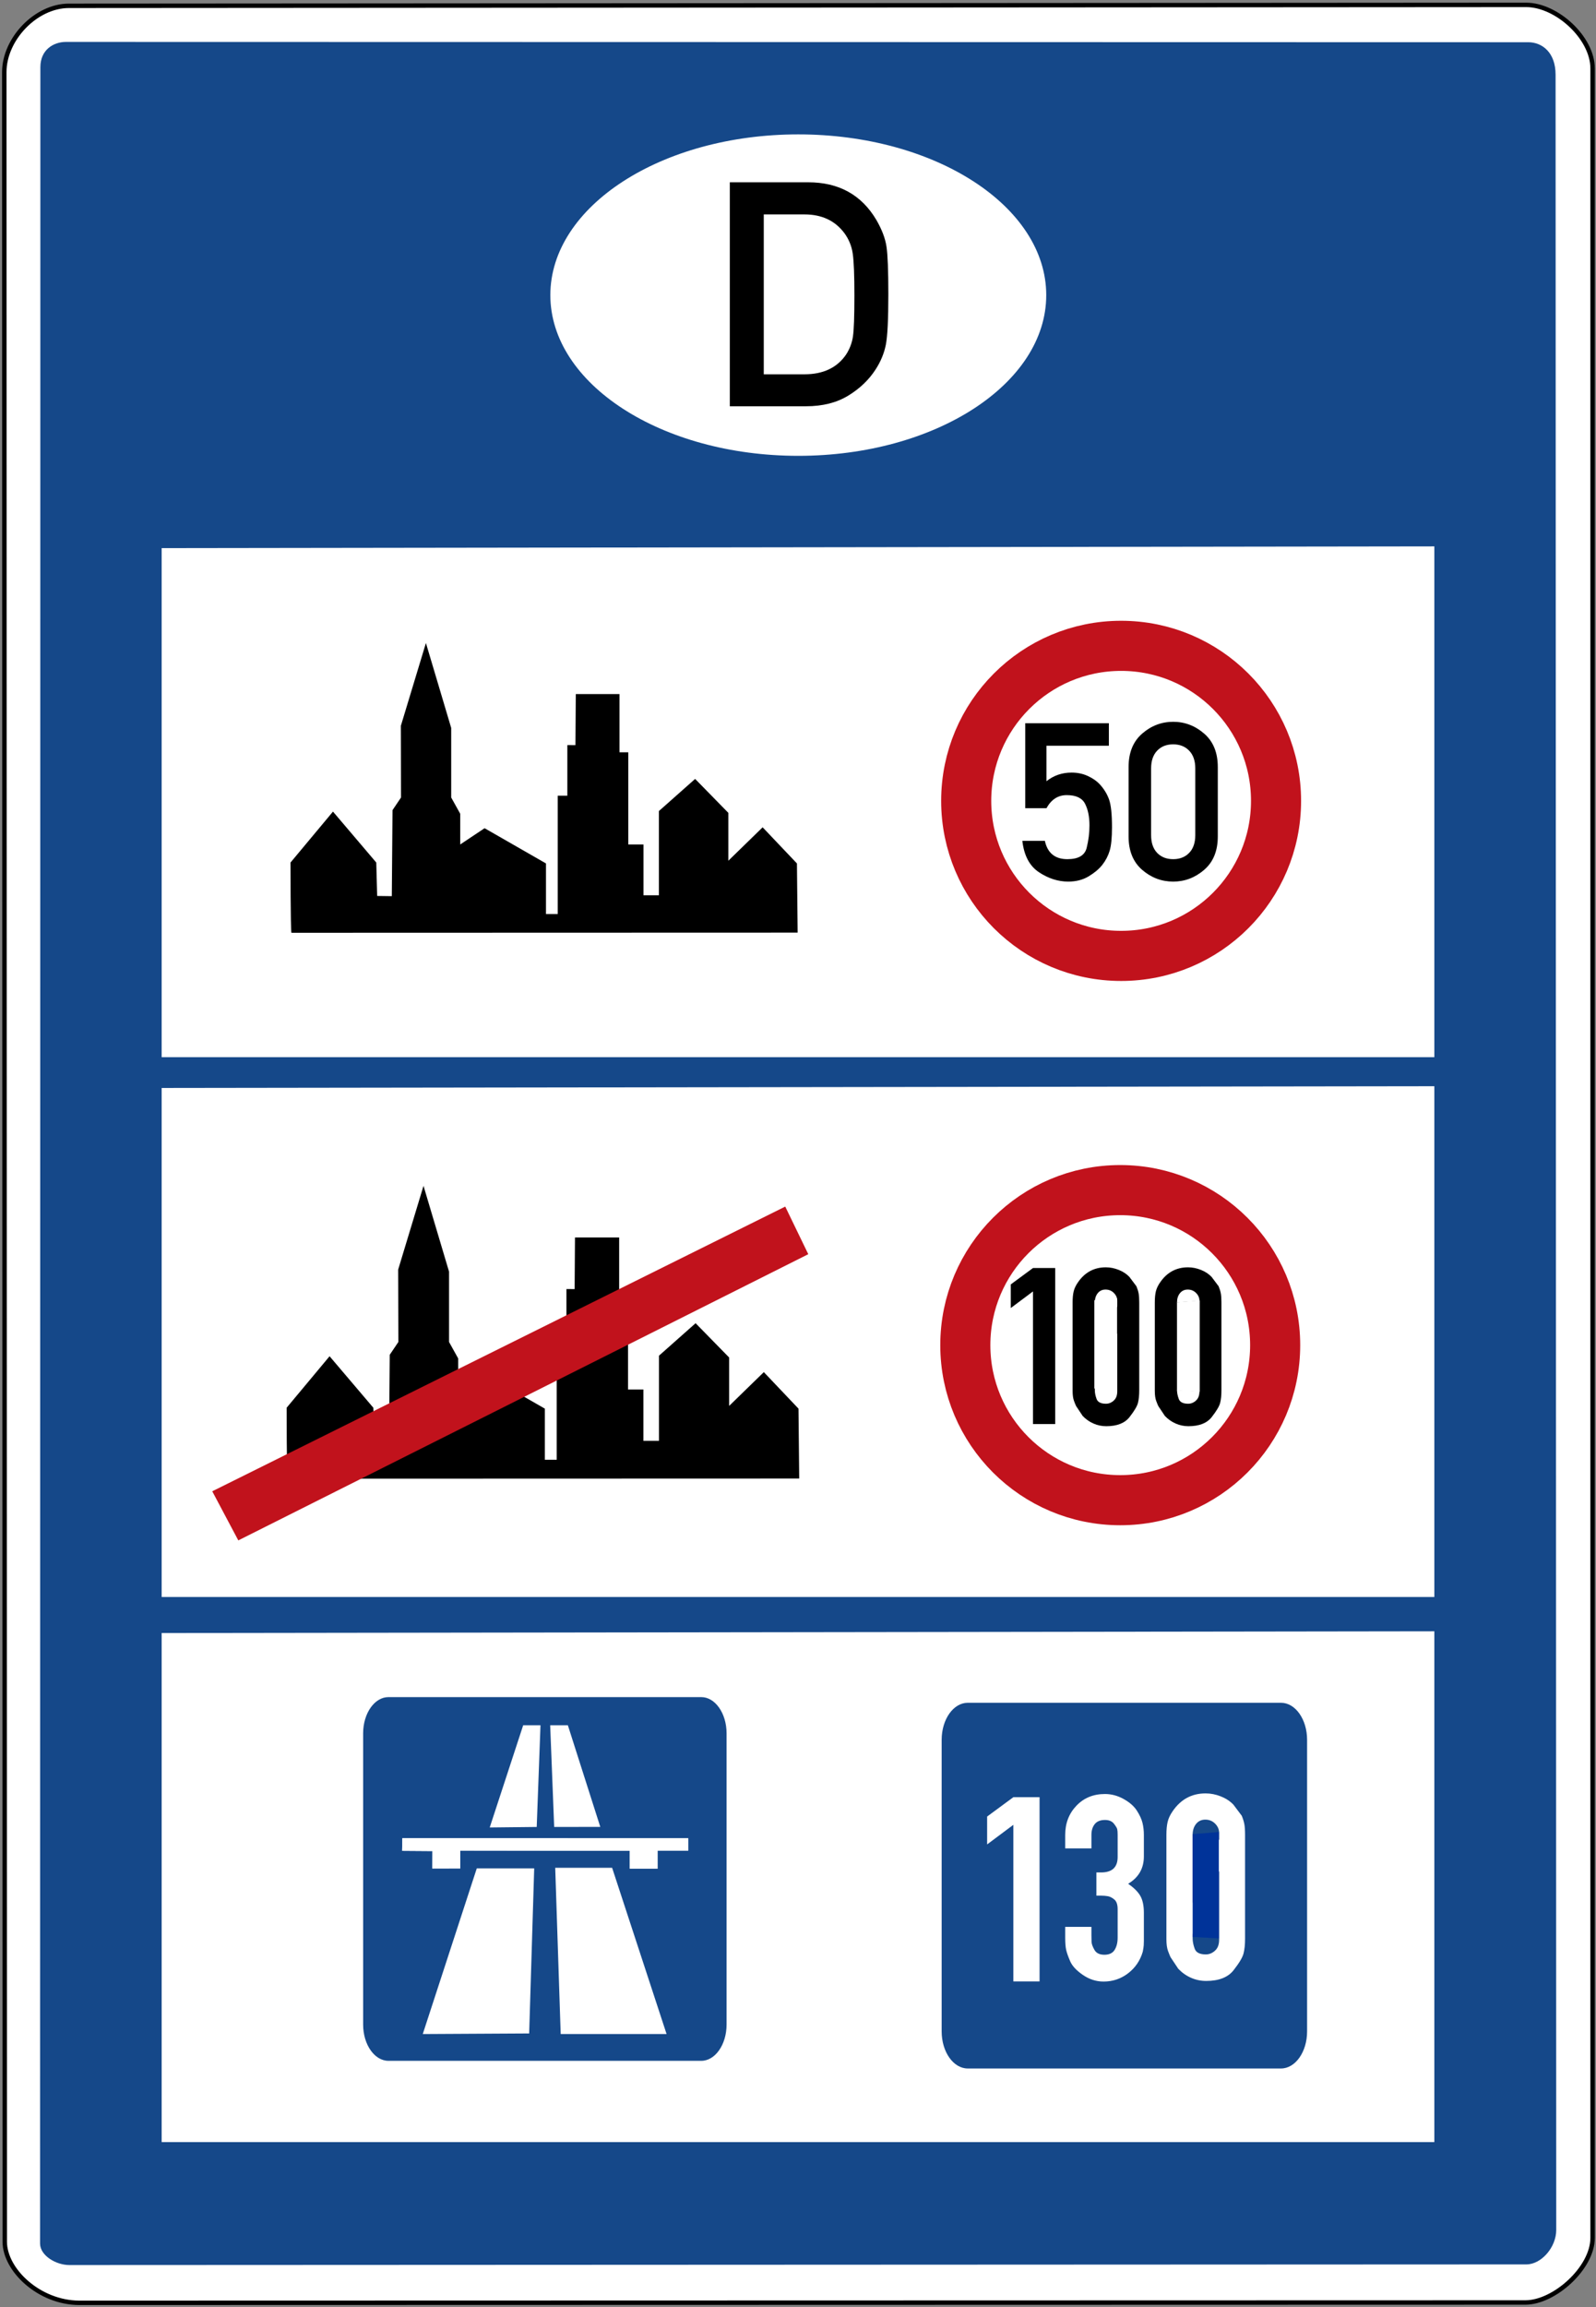<?xml version="1.0" encoding="UTF-8" standalone="no"?>
<!-- Created with Inkscape (http://www.inkscape.org/) -->

<svg
   xmlns:dc="http://purl.org/dc/elements/1.1/"
   xmlns:cc="http://creativecommons.org/ns#"
   xmlns:rdf="http://www.w3.org/1999/02/22-rdf-syntax-ns#"
   xmlns:svg="http://www.w3.org/2000/svg"
   xmlns="http://www.w3.org/2000/svg"
   xmlns:sodipodi="http://sodipodi.sourceforge.net/DTD/sodipodi-0.dtd"
   xmlns:inkscape="http://www.inkscape.org/namespaces/inkscape"
   version="1.0"
   width="720"
   height="1040"
   id="svg2"
   inkscape:version="0.48.1 r9760"
   sodipodi:docname="Zeichen_393.svg">
  <rect width="100%" height="100%" fill="#808080" stroke="none"/>
  <sodipodi:namedview
     pagecolor="#ffffff"
     bordercolor="#666666"
     borderopacity="1"
     objecttolerance="10"
     gridtolerance="10"
     guidetolerance="10"
     inkscape:pageopacity="0"
     inkscape:pageshadow="2"
     inkscape:window-width="785"
     inkscape:window-height="871"
     id="namedview43"
     showgrid="false"
     inkscape:zoom="0.64482102"
     inkscape:cx="385.59322"
     inkscape:cy="248.98305"
     inkscape:window-x="0"
     inkscape:window-y="0"
     inkscape:window-maximized="0"
     inkscape:current-layer="svg2" />
  <defs
     id="defs4" />
  <path
     d="M 1.936,32.499 L 2.148,1010.609 C 2.217,1023.379 17.683,1038.008 35.736,1038.092 L 688.153,1037.934 C 701.178,1037.934 718.463,1022.416 718.463,1008.842 L 718.463,30.874 C 718.463,16.924 702.163,2.203 688.492,2.203 L 31.087,2.627 C 16.212,2.627 1.936,17.57 1.936,32.499 z "
     style="fill:white;fill-opacity:1;fill-rule:evenodd;stroke:black;stroke-width:2;stroke-linecap:butt;stroke-linejoin:miter;stroke-miterlimit:4;stroke-dasharray:none;stroke-opacity:1"
     id="path3713" />
  <path
     d="M 18.217,30.267 L 18.071,1011.347 C 18.071,1016.779 25.251,1021.055 31.274,1021.055 L 688.604,1020.764 C 695.352,1020.764 702.057,1013.034 702.057,1005.262 L 701.765,33.669 C 701.765,23.631 695.701,19.041 689.446,19.041 L 29.734,18.896 C 24.215,18.896 18.217,22.37 18.217,30.267 z "
     style="fill:#154889;fill-opacity:1;fill-rule:evenodd;stroke:none;stroke-width:1px;stroke-linecap:butt;stroke-linejoin:miter;stroke-opacity:1"
     id="path4600" />
  <g
     transform="matrix(0.343,0,0,0.343,421.322,763.987)"
     style="fill:#039;fill-opacity:1"
     id="g5608">
    <path
       d="M 490.159,441.924 C 490.159,468.708 474.782,490.5 455.901,490.5 L 44.417,490.5 C 25.536,490.5 10.159,468.708 10.159,441.924 L 10.159,59.076 C 10.159,32.292 25.536,10.5 44.417,10.5 L 455.901,10.5 C 474.782,10.5 490.159,32.292 490.159,59.076 L 490.159,441.924 L 490.159,441.924 z "
       style="fill:#039;fill-opacity:1;stroke:white;stroke-width:2"
       id="path5610" />
  </g>
  <path
     d="M 72.927,736.153 L 72.927,965.617 L 647.073,965.617 L 647.073,735.367 L 72.927,736.153 z "
     style="fill:white;fill-opacity:1;fill-rule:evenodd;stroke:none;stroke-width:1px;stroke-linecap:butt;stroke-linejoin:miter;stroke-opacity:1"
     id="path4606" />
  <path
     d="M 424.811,784.276 C 424.811,775.077 430.092,767.593 436.577,767.593 L 577.897,767.593 C 584.382,767.593 589.663,775.077 589.663,784.276 L 589.663,915.762 C 589.663,924.961 584.382,932.445 577.897,932.445 L 436.577,932.445 C 430.092,932.445 424.811,924.961 424.811,915.762 L 424.811,784.276 L 424.811,784.276 z "
     style="fill:#154889;fill-opacity:1"
     id="path5604" />
  <path
     d="M 516.03,873.461 L 516.03,874.958 C 516.03,875.538 516.009,876.181 515.968,876.886 C 515.926,877.592 515.781,878.568 515.533,879.814 C 514.37,883.799 512.17,887.036 508.932,889.526 C 505.695,892.016 502.002,893.261 497.852,893.261 C 494.531,893.261 491.418,892.265 488.513,890.273 C 485.607,888.28 483.698,886.226 482.786,884.11 C 481.874,881.993 481.273,880.292 480.981,879.005 C 480.69,877.718 480.544,875.87 480.544,873.461 L 480.544,868.609 L 492.373,868.609 L 492.373,872.465 C 492.373,873.463 492.394,874.439 492.436,875.393 C 492.478,876.347 492.913,877.55 493.743,879.003 C 494.572,880.456 496.066,881.182 498.225,881.182 C 500.383,881.182 501.919,880.456 502.832,879.003 C 503.745,877.55 504.202,875.703 504.202,873.461 L 504.202,860.637 C 504.202,858.562 503.704,857.11 502.708,856.28 C 501.713,855.451 500.738,854.953 499.783,854.787 C 498.828,854.621 497.81,854.538 496.731,854.538 L 494.615,854.538 L 494.615,844.077 L 496.731,844.077 C 501.712,844.077 504.202,841.753 504.202,837.105 L 504.202,827.146 C 504.202,825.983 504.14,825.132 504.015,824.592 C 503.891,824.053 503.394,823.223 502.522,822.102 C 501.651,820.981 500.302,820.42 498.475,820.42 C 496.401,820.42 494.865,821.043 493.868,822.288 C 492.871,823.533 492.373,825.152 492.373,827.146 L 492.373,833.244 L 480.544,833.244 L 480.544,827.146 C 480.544,821.915 482.225,817.536 485.587,814.008 C 488.948,810.481 493.244,808.717 498.475,808.717 C 501.381,808.717 504.183,809.464 506.88,810.959 C 509.578,812.454 511.57,814.197 512.856,816.189 C 514.141,818.182 514.992,820.028 515.407,821.729 C 515.823,823.43 516.03,825.236 516.03,827.146 L 516.03,836.858 C 516.03,842.254 513.664,846.362 508.932,849.184 C 511.59,851.011 513.437,852.857 514.474,854.724 C 515.512,856.591 516.03,859.102 516.03,862.255 L 516.03,873.461 z "
     style="font-size:124.51px;font-style:normal;font-variant:normal;font-weight:normal;font-stretch:normal;text-align:center;line-height:100%;writing-mode:lr-tb;text-anchor:middle;fill:white;fill-opacity:1;stroke:none;stroke-width:1px;stroke-linecap:butt;stroke-linejoin:miter;stroke-opacity:1;font-family:DIN 1451 Engschrift"
     id="text6528" />
  <path
     d="M 72.927,247.091 L 72.927,476.555 L 647.073,476.555 L 647.073,246.305 L 72.927,247.091 z "
     style="fill:white;fill-opacity:1;fill-rule:evenodd;stroke:none;stroke-width:1px;stroke-linecap:butt;stroke-linejoin:miter;stroke-opacity:1"
     id="path4602" />
  <path
     d="M 72.927,490.443 L 72.927,719.907 L 647.073,719.907 L 647.073,489.657 L 72.927,490.443 z "
     style="fill:white;fill-opacity:1;fill-rule:evenodd;stroke:none;stroke-width:1px;stroke-linecap:butt;stroke-linejoin:miter;stroke-opacity:1"
     id="path4604" />
  <g
     transform="matrix(0.567,0,0,0.567,94.113,532.267)"
     id="g5518">
    <g
       transform="translate(54.701,-1.519)"
       id="g3715">
      <path
         d="M 8.109,238.41 C 7.383,234.781 7.383,181.98 7.383,181.98 L 41.535,141.045 L 76.346,181.98 L 77.072,208.84 L 88.845,208.998 L 89.413,139.877 L 96.263,129.714 L 96.105,72.173 L 116.272,5.58 L 136.598,73.817 L 136.598,129.714 L 143.857,142.78 L 143.857,167.462 L 163.457,154.395 L 212.82,182.706 L 212.82,223.358 L 222.257,223.358 L 222.257,128.262 L 229.993,128.262 L 229.993,87.61 L 236.515,87.66 L 236.798,46.607 L 271.938,46.607 L 271.938,93.417 L 279.005,93.417 L 279.005,167.462 L 291.22,167.462 L 291.22,208.306 L 303.629,208.306 L 303.629,140.602 L 332.757,114.787 L 359.458,142.054 L 359.458,180.529 L 387.043,153.669 L 414.628,182.706 L 415.195,238.285 L 8.109,238.41 z "
         style="fill:black;fill-opacity:1;fill-rule:evenodd;stroke:none;stroke-width:1px;stroke-linecap:butt;stroke-linejoin:miter;stroke-opacity:1"
         id="path5521" />
      <path
         d="M -31.083,287.459 L 422.412,59.912 L 404.078,22.058 L -51.813,248.406 L -31.083,287.459 z "
         style="fill:#c1121c;fill-opacity:1;fill-rule:evenodd;stroke:none;stroke-width:1px;stroke-linecap:butt;stroke-linejoin:miter;stroke-opacity:1"
         id="path2828" />
    </g>
  </g>
  <path
     d="M 403.454,127.719 C 403.454,167.181 350.459,199.171 285.088,199.171 C 219.716,199.171 166.722,167.181 166.722,127.719 C 166.722,88.257 219.716,56.266 285.088,56.266 C 350.459,56.266 403.454,88.257 403.454,127.719 L 403.454,127.719 z "
     transform="matrix(0.945,0,0,1.014,90.724,3.527)"
     style="opacity:1;fill:white;fill-opacity:1;fill-rule:nonzero;stroke:none;stroke-width:2;stroke-linecap:round;stroke-linejoin:round;stroke-miterlimit:4;stroke-dasharray:none;stroke-dashoffset:0;stroke-opacity:1"
     id="path4608" />
  <path
     d="M 329.243,183.141 L 329.243,82.174 L 364.584,82.174 C 378.397,82.175 388.653,87.834 395.352,99.152 C 397.847,103.449 399.371,107.468 399.926,111.21 C 400.48,114.952 400.757,122.113 400.757,132.692 C 400.757,144.057 400.376,151.645 399.614,155.456 C 398.852,159.268 397.339,162.929 395.075,166.44 C 392.072,171.152 387.949,175.114 382.705,178.324 C 377.462,181.535 371.098,183.141 363.614,183.141 L 329.243,183.141 z M 344.557,96.658 L 344.557,168.727 L 362.921,168.727 C 371.329,168.727 377.566,165.793 381.631,159.926 C 383.294,157.385 384.345,154.648 384.784,151.714 C 385.223,148.781 385.443,142.625 385.443,133.247 C 385.443,124.192 385.2,117.932 384.715,114.467 C 384.23,111.002 382.971,107.884 380.938,105.112 C 376.734,99.476 370.729,96.658 362.921,96.658 L 344.557,96.658 z "
     style="font-size:141.921px;font-style:normal;font-variant:normal;font-weight:normal;font-stretch:normal;text-align:center;line-height:100%;writing-mode:lr-tb;text-anchor:middle;fill:black;fill-opacity:1;stroke:none;stroke-width:1px;stroke-linecap:butt;stroke-linejoin:miter;stroke-opacity:1;font-family:DIN 1451 Mittelschrift"
     id="text5495" />
  <g
     transform="matrix(0.561,0,0,0.561,126.915,286.731)"
     id="layer1">
    <path
       d="M 8.109,238.41 C 7.383,234.781 7.383,181.98 7.383,181.98 L 41.535,141.045 L 76.346,181.98 L 77.072,208.84 L 88.845,208.998 L 89.413,139.877 L 96.263,129.714 L 96.105,72.173 L 116.272,5.58 L 136.598,73.817 L 136.598,129.714 L 143.857,142.78 L 143.857,167.462 L 163.457,154.395 L 212.82,182.706 L 212.82,223.358 L 222.257,223.358 L 222.257,128.262 L 229.993,128.262 L 229.993,87.61 L 236.515,87.66 L 236.798,46.607 L 271.938,46.607 L 271.938,93.417 L 279.005,93.417 L 279.005,167.462 L 291.22,167.462 L 291.22,208.306 L 303.629,208.306 L 303.629,140.602 L 332.757,114.787 L 359.458,142.054 L 359.458,180.529 L 387.043,153.669 L 414.628,182.706 L 415.195,238.285 L 8.109,238.41 z "
       style="fill:black;fill-opacity:1;fill-rule:evenodd;stroke:none;stroke-width:1px;stroke-linecap:butt;stroke-linejoin:miter;stroke-opacity:1"
       id="path1924" />
  </g>
  <g
     transform="matrix(0.343,0,0,0.343,159.995,761.096)"
     id="XMLID_3_">
    <g
       id="g5537">
      <polygon
         points="338.626,235.812 410.256,454.308 270.986,454.308 263.784,235.812 338.626,235.812 "
         style="fill:white"
         id="polygon5539" />
      <polygon
         points="257.166,48.516 280.427,48.516 323.055,182.052 262.422,182.148 257.166,48.516 "
         style="fill:white"
         id="polygon5541" />
      <polygon
         points="244.417,48.516 239.454,182.148 177.653,182.82 221.643,48.516 244.417,48.516 "
         style="fill:white"
         id="polygon5543" />
      <polygon
         points="236.145,236.58 229.526,453.54 89.575,454.308 160.622,236.58 236.145,236.58 "
         style="fill:white"
         id="polygon5545" />
      <path
         d="M 410.256,454.308 L 338.626,235.812 L 263.784,235.812 L 270.986,454.308 L 410.256,454.308 z M 10.159,59.076 C 10.159,32.292 25.536,10.5 44.417,10.5 L 455.901,10.5 C 474.782,10.5 490.159,32.292 490.159,59.076 L 490.159,441.924 C 490.159,468.708 474.782,490.5 455.901,490.5 L 44.417,490.5 C 25.536,490.5 10.159,468.708 10.159,441.924 L 10.159,59.076 L 10.159,59.076 z M 236.145,236.58 L 160.622,236.58 L 89.575,454.308 L 229.526,453.54 L 236.145,236.58 z M 438.772,197.028 L 62.713,196.932 L 62.421,213.54 L 102.324,213.828 L 102.129,236.676 L 138.917,236.58 L 138.917,213.252 L 361.886,213.54 L 361.886,236.964 L 398.48,237.06 L 398.48,213.252 L 438.772,213.252 L 438.772,197.028 L 438.772,197.028 z M 239.454,182.148 L 244.417,48.516 L 221.643,48.516 L 177.653,182.82 L 239.454,182.148 z M 262.422,182.148 L 323.055,182.052 L 280.427,48.516 L 257.166,48.516 L 262.422,182.148 z "
         style="fill:#154889;fill-opacity:1"
         id="path5547" />
      <polygon
         points="138.918,213.252 138.918,236.58 102.13,236.676 102.325,213.828 62.422,213.54 62.714,196.932 438.772,197.028 438.772,213.252 398.48,213.252 398.48,237.06 361.887,236.964 361.887,213.54 138.918,213.252 "
         style="fill:white"
         id="polygon5549" />
    </g>
    <g
       id="g5551">
      <path
         d="M 490.159,441.924 C 490.159,468.708 474.782,490.5 455.901,490.5 L 44.417,490.5 C 25.536,490.5 10.159,468.708 10.159,441.924 L 10.159,59.076 C 10.159,32.292 25.536,10.5 44.417,10.5 L 455.901,10.5 C 474.782,10.5 490.159,32.292 490.159,59.076 L 490.159,441.924 L 490.159,441.924 z "
         style="fill:none;stroke:white;stroke-width:2"
         id="path5553" />
    </g>
  </g>
  <path
     d="M 457.152,893.2 L 457.152,822.605 L 445.323,831.443 L 445.323,818.87 L 457.152,810.153 L 468.976,810.153 L 468.976,893.2 L 457.152,893.2 z "
     style="font-size:124.51px;font-style:normal;font-variant:normal;font-weight:normal;font-stretch:normal;text-align:center;line-height:100%;writing-mode:lr-tb;text-anchor:middle;fill:white;fill-opacity:1;stroke:none;stroke-width:1px;stroke-linecap:butt;stroke-linejoin:miter;stroke-opacity:1;font-family:DIN 1451 Engschrift"
     id="text6524" />
  <path
     d="M 466.012,641.958 L 466.012,582.156 L 455.992,589.643 L 455.992,578.992 L 466.012,571.608 L 476.029,571.608 L 476.029,641.958 L 466.012,641.958 z "
     style="font-size:105.473px;font-style:normal;font-variant:normal;font-weight:normal;font-stretch:normal;text-align:center;line-height:100%;writing-mode:lr-tb;text-anchor:middle;fill:black;fill-opacity:1;stroke:none;stroke-width:1px;stroke-linecap:butt;stroke-linejoin:miter;stroke-opacity:1;font-family:DIN 1451 Engschrift"
     id="text6536" />
  <path
     d="M 462.521,364.313 L 462.521,326.011 L 500.24,326.011 L 500.24,336.17 L 472.097,336.17 L 472.097,352.161 C 475.337,349.569 479.112,348.273 483.422,348.273 C 486.112,348.273 488.566,348.791 490.786,349.828 C 493.006,350.865 494.764,352.081 496.06,353.474 C 498.004,355.58 499.422,357.873 500.313,360.352 C 501.204,362.831 501.65,367.003 501.65,372.868 C 501.65,377.632 501.302,381.172 500.605,383.489 C 499.908,385.806 498.798,387.937 497.275,389.881 C 495.817,391.728 493.776,393.446 491.151,395.034 C 488.526,396.621 485.447,397.415 481.915,397.415 C 477.346,397.415 472.939,396.006 468.694,393.186 C 464.449,390.367 461.954,385.652 461.208,379.042 L 471.367,379.042 C 472.566,384.55 475.953,387.305 481.526,387.305 C 486.484,387.305 489.385,385.604 490.227,382.201 C 491.07,378.799 491.491,375.428 491.491,372.091 C 491.491,368.17 490.827,364.913 489.498,362.321 C 488.17,359.728 485.415,358.432 481.235,358.432 C 477.314,358.432 474.268,360.392 472.097,364.313 L 462.521,364.313 z M 539.224,376.465 L 539.224,346.377 C 539.224,342.975 538.308,340.317 536.478,338.406 C 534.647,336.494 532.241,335.538 529.259,335.538 C 526.246,335.538 523.831,336.494 522.017,338.406 C 520.202,340.317 519.295,342.975 519.295,346.377 L 519.295,376.465 C 519.295,379.9 520.202,382.566 522.017,384.461 C 523.831,386.357 526.246,387.305 529.259,387.305 C 532.241,387.305 534.647,386.357 536.478,384.461 C 538.308,382.566 539.224,379.9 539.224,376.465 L 539.224,376.465 z M 509.136,377.049 L 509.136,345.794 C 509.136,339.281 511.177,334.25 515.26,330.701 C 519.343,327.153 524.01,325.379 529.259,325.379 C 534.476,325.379 539.135,327.153 543.234,330.701 C 547.333,334.25 549.383,339.281 549.383,345.794 L 549.383,377.049 C 549.383,383.562 547.333,388.585 543.234,392.117 C 539.135,395.649 534.476,397.415 529.259,397.415 C 524.01,397.415 519.343,395.649 515.26,392.117 C 511.177,388.585 509.136,383.562 509.136,377.049 L 509.136,377.049 z "
     style="font-size:99.549px;font-style:normal;font-variant:normal;font-weight:normal;font-stretch:normal;text-align:center;line-height:100%;writing-mode:lr-tb;text-anchor:middle;fill:black;fill-opacity:1;stroke:none;stroke-width:1px;stroke-linecap:butt;stroke-linejoin:miter;stroke-opacity:1;font-family:DIN 1451 Mittelschrift"
     id="text6544" />
  <circle
     cx="362.5"
     cy="362.5"
     r="290"
     transform="matrix(0.241,0,0,0.241,418.406,273.662)"
     style="fill:none;stroke:#c1121c;stroke-width:93.75;stroke-opacity:1"
     id="circle6" />
  <circle
     cx="362.5"
     cy="362.5"
     r="290"
     transform="matrix(0.241,0,0,0.241,418.008,519.015)"
     style="fill:none;stroke:#c1121c;stroke-width:93.75;stroke-opacity:1"
     id="circle7447" />
  <g
     id="g9238">
    <path
       d="M 486.306,578.047 C 489.4,573.548 493.585,571.298 498.859,571.298 C 500.827,571.298 502.778,571.685 504.711,572.458 C 506.644,573.232 508.244,574.287 509.51,575.624 L 512.674,579.84 C 513.168,581.036 513.502,582.126 513.677,583.111 C 513.852,584.096 513.939,585.431 513.939,587.118 L 513.939,626.777 C 513.939,629.028 513.746,630.909 513.36,632.421 C 512.974,633.933 511.708,636.06 509.563,638.802 C 507.419,641.545 503.92,642.916 499.069,642.916 C 497.03,642.916 495.097,642.511 493.268,641.702 C 491.44,640.893 489.823,639.751 488.418,638.274 L 485.463,633.845 C 485.252,633.422 484.936,632.648 484.515,631.523 C 484.093,630.397 483.882,628.886 483.882,626.989 L 483.882,587.118 C 483.882,585.15 484.04,583.499 484.355,582.163 C 484.671,580.827 485.321,579.455 486.306,578.047 L 486.306,578.047 z M 504.025,586.381 C 504.025,585.044 503.516,583.866 502.497,582.847 C 501.477,581.827 500.229,581.318 498.753,581.318 C 497.277,581.318 496.099,581.863 495.221,582.953 C 494.342,584.043 493.902,585.431 493.902,587.118 L 493.902,613.277 L 504.025,588.808 L 504.025,586.381 z M 493.902,625.196 L 493.902,626.67 C 493.902,627.866 494.166,629.184 494.693,630.626 C 495.219,632.068 496.643,632.789 498.962,632.789 C 499.947,632.789 500.862,632.508 501.706,631.946 C 502.551,631.384 503.148,630.716 503.499,629.942 C 503.85,629.169 504.025,628.254 504.025,627.198 L 504.025,600.936 L 493.902,625.196 z M 523.386,578.047 C 526.481,573.548 530.665,571.298 535.94,571.298 C 537.908,571.298 539.858,571.685 541.792,572.458 C 543.725,573.232 545.325,574.287 546.591,575.624 L 549.755,579.84 C 550.248,581.036 550.583,582.126 550.757,583.111 C 550.932,584.096 551.02,585.431 551.02,587.118 L 551.02,626.777 C 551.02,629.028 550.827,630.909 550.44,632.421 C 550.054,633.933 548.789,636.06 546.644,638.802 C 544.499,641.545 541.001,642.916 536.149,642.916 C 534.11,642.916 532.177,642.511 530.349,641.702 C 528.52,640.893 526.904,639.751 525.498,638.274 L 522.543,633.845 C 522.333,633.422 522.017,632.648 521.595,631.523 C 521.174,630.397 520.963,628.886 520.963,626.989 L 520.963,587.118 C 520.963,585.15 521.12,583.499 521.436,582.163 C 521.751,580.827 522.402,579.455 523.386,578.047 L 523.386,578.047 z M 541.106,586.381 C 541.106,585.044 540.596,583.866 539.577,582.847 C 538.558,581.827 537.31,581.318 535.834,581.318 C 534.357,581.318 533.18,581.863 532.301,582.953 C 531.422,584.043 530.983,585.431 530.983,587.118 L 541.106,586.381 z M 530.983,626.67 C 530.983,627.866 531.246,629.184 531.773,630.626 C 532.3,632.068 533.723,632.789 536.043,632.789 C 537.028,632.789 537.942,632.508 538.787,631.946 C 539.631,631.384 540.229,630.716 540.58,629.942 C 540.93,629.169 541.106,628.254 541.106,627.198 L 530.983,626.67 z "
       style="font-size:105.473px;font-style:normal;font-variant:normal;font-weight:normal;font-stretch:normal;text-align:center;line-height:100%;writing-mode:lr-tb;text-anchor:middle;fill:black;fill-opacity:1;stroke:none;stroke-width:1px;stroke-linecap:butt;stroke-linejoin:miter;stroke-opacity:1;font-family:DIN 1451 Engschrift"
       id="text6540" />
    <path
       d="M 530.972,587.059 L 530.972,626.837 L 541.228,627.392 L 541.228,586.228 L 530.972,587.059 z "
       style="fill:white;fill-opacity:1;fill-rule:evenodd;stroke:none;stroke-width:1px;stroke-linecap:butt;stroke-linejoin:miter;stroke-opacity:1"
       id="path8336" />
    <path
       d="M 493.689,586.159 L 493.689,625.936 L 503.945,626.491 L 503.945,585.327 L 493.689,586.159 z "
       style="fill:white;fill-opacity:1;fill-rule:evenodd;stroke:none;stroke-width:1px;stroke-linecap:butt;stroke-linejoin:miter;stroke-opacity:1"
       id="path8338" />
  </g>
  <g
     id="g9234">
    <path
       d="M 529.061,816.409 C 532.714,811.097 537.654,808.441 543.88,808.441 C 546.203,808.441 548.506,808.898 550.788,809.811 C 553.071,810.724 554.959,811.97 556.454,813.548 L 560.189,818.525 C 560.771,819.936 561.166,821.223 561.372,822.386 C 561.579,823.549 561.682,825.126 561.682,827.117 L 561.682,873.933 C 561.682,876.591 561.454,878.812 560.998,880.596 C 560.542,882.381 559.048,884.892 556.516,888.129 C 553.985,891.366 549.855,892.985 544.127,892.985 C 541.721,892.985 539.438,892.508 537.28,891.553 C 535.122,890.598 533.213,889.249 531.554,887.506 L 528.066,882.278 C 527.818,881.778 527.445,880.865 526.947,879.536 C 526.449,878.207 526.2,876.423 526.2,874.184 L 526.2,827.117 C 526.2,824.794 526.386,822.844 526.759,821.267 C 527.131,819.69 527.899,818.071 529.061,816.409 L 529.061,816.409 z M 549.979,826.246 C 549.979,824.668 549.377,823.278 548.174,822.074 C 546.971,820.871 545.498,820.27 543.755,820.269 C 542.012,820.27 540.622,820.913 539.585,822.2 C 538.547,823.487 538.029,825.126 538.029,827.117 L 538.029,857.997 L 549.979,829.111 L 549.979,826.246 z M 538.029,872.068 L 538.029,873.808 C 538.029,875.219 538.34,876.775 538.962,878.478 C 539.583,880.18 541.264,881.031 544.002,881.031 C 545.165,881.031 546.244,880.699 547.241,880.036 C 548.238,879.372 548.944,878.584 549.358,877.67 C 549.772,876.757 549.979,875.677 549.979,874.431 L 549.979,843.429 L 538.029,872.068 z "
       style="font-size:124.51px;font-style:normal;font-variant:normal;font-weight:normal;font-stretch:normal;text-align:center;line-height:100%;writing-mode:lr-tb;text-anchor:middle;fill:white;fill-opacity:1;stroke:none;stroke-width:1px;stroke-linecap:butt;stroke-linejoin:miter;stroke-opacity:1;font-family:DIN 1451 Engschrift"
       id="text6532" />
    <path
       d="M 538.04,826.819 L 538.04,873.159 L 549.85,873.805 L 549.85,825.85 L 538.04,826.819 z "
       style="fill:#039;fill-opacity:1;fill-rule:evenodd;stroke:none;stroke-width:1px;stroke-linecap:butt;stroke-linejoin:miter;stroke-opacity:1"
       id="path8341" />
  </g>
</svg>
